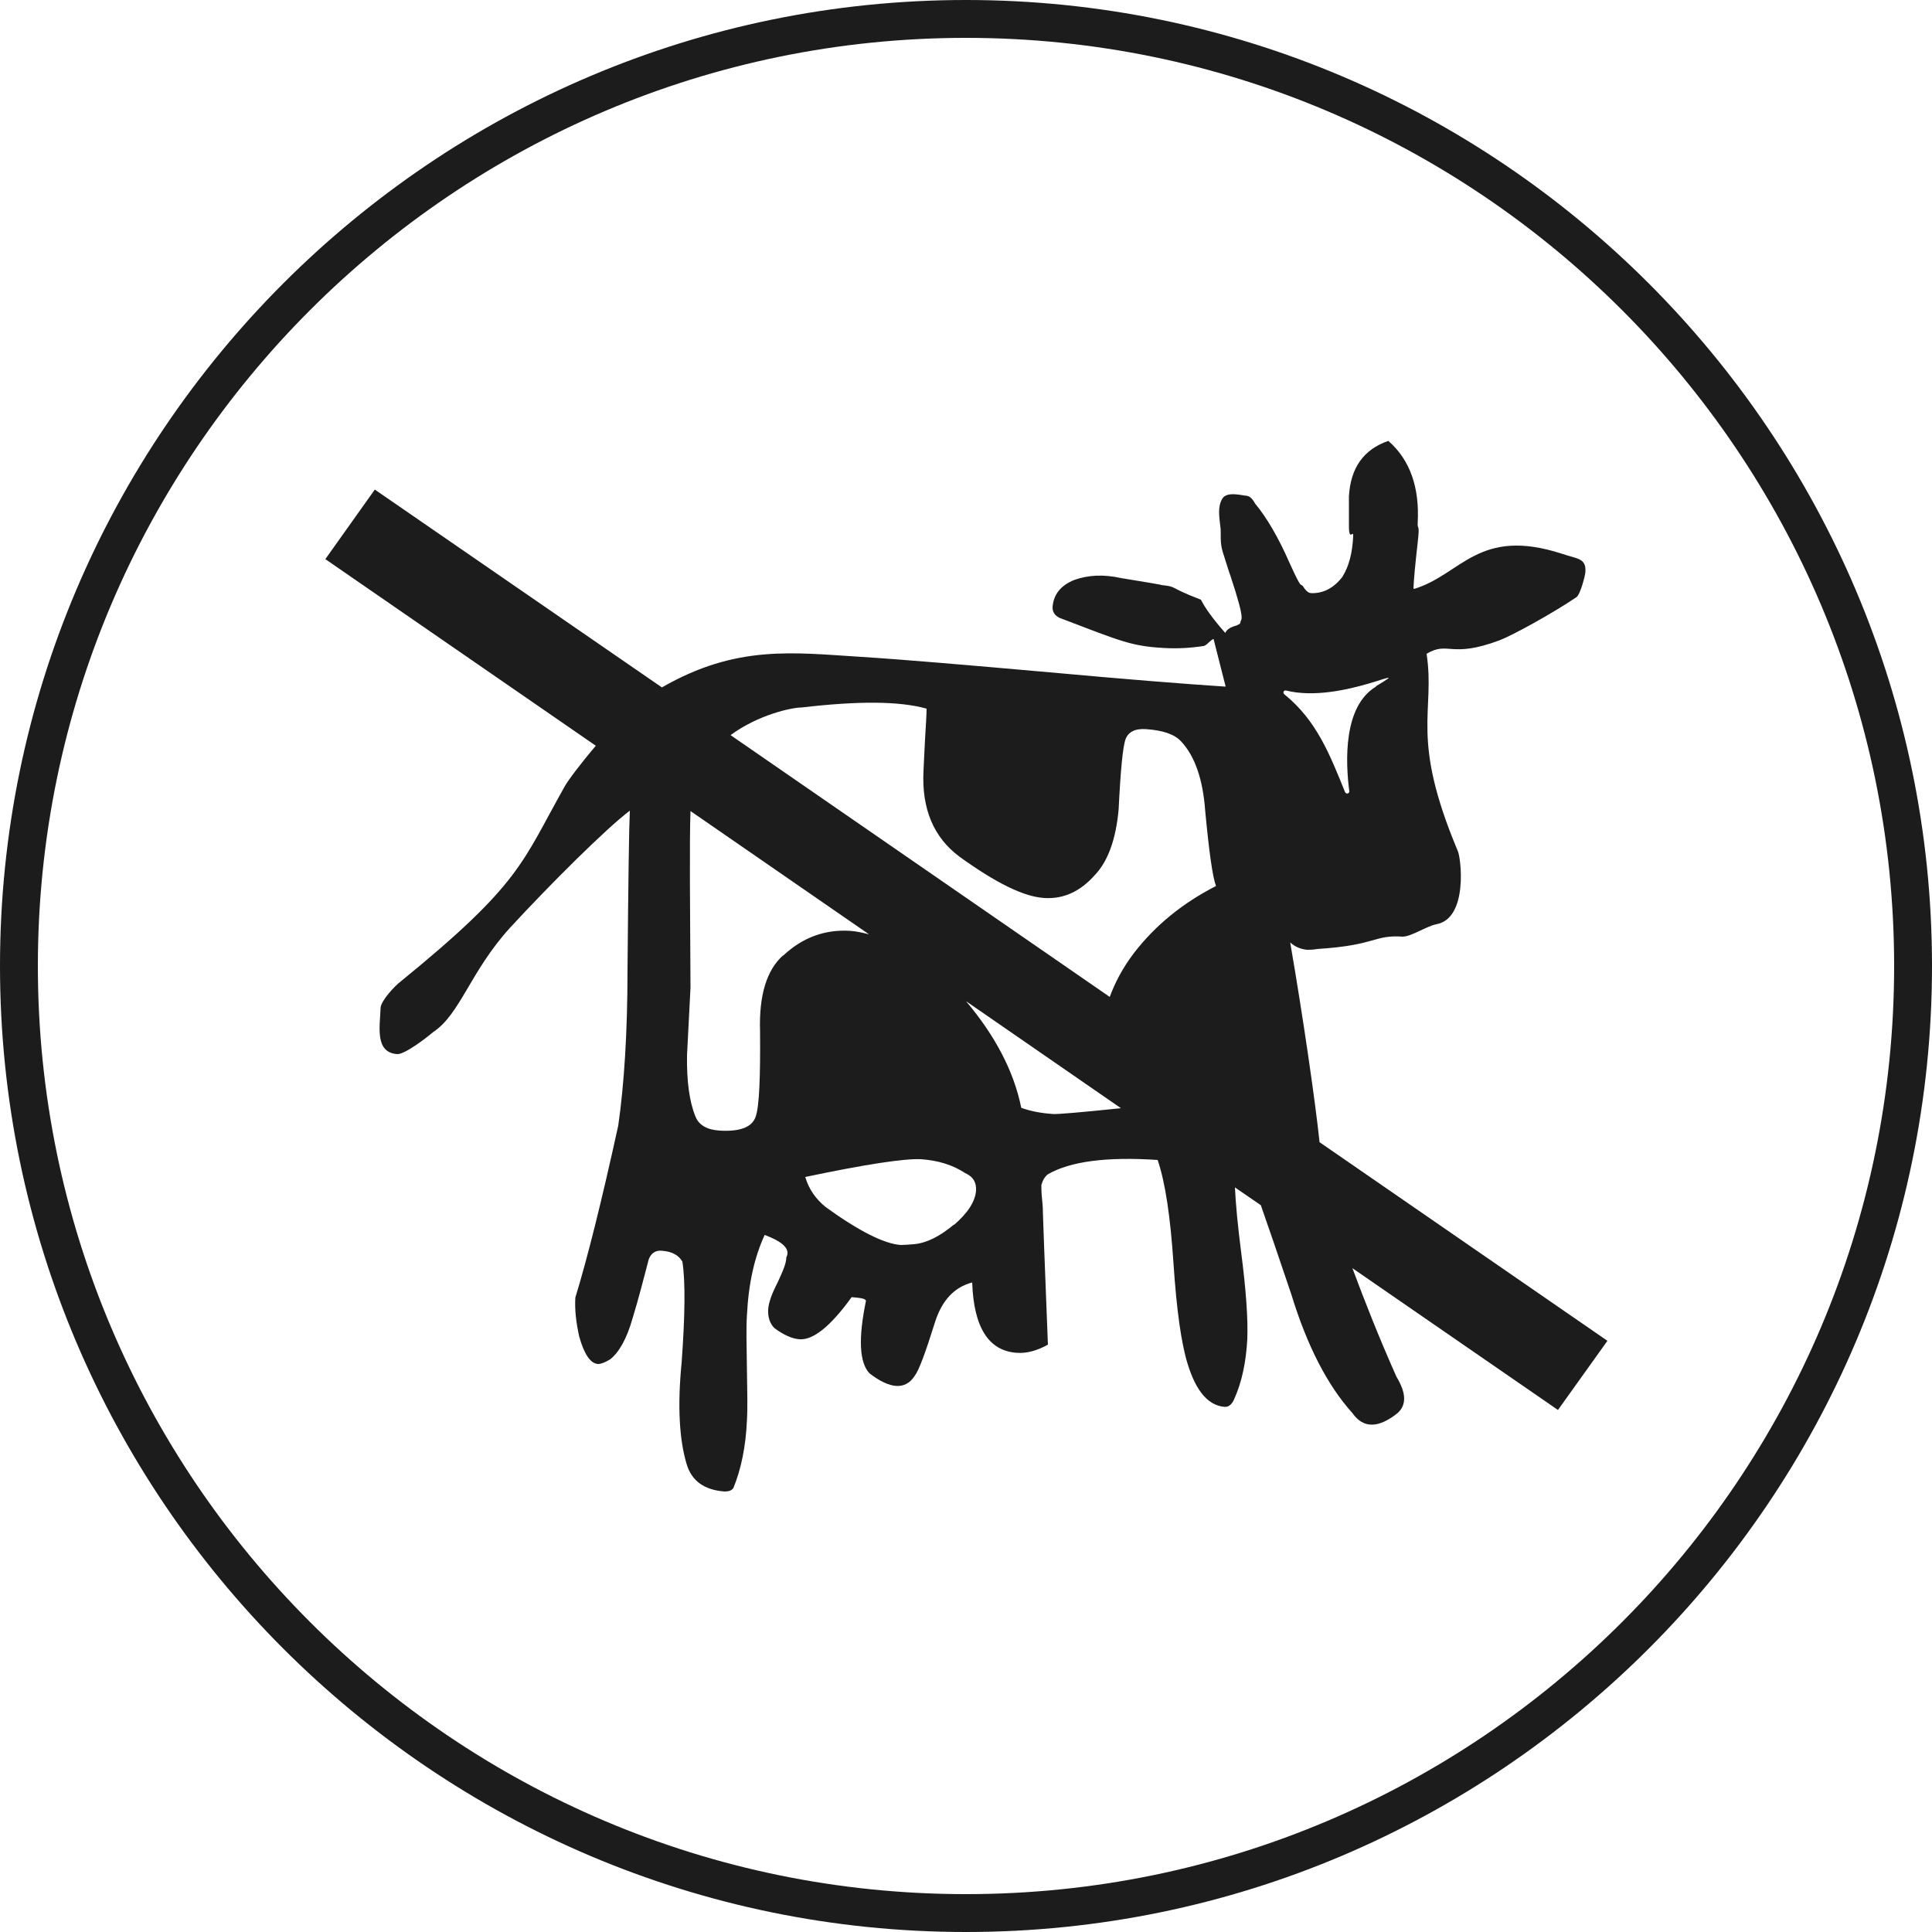 <?xml version="1.0" encoding="UTF-8"?>
<svg id="Capa_1" xmlns="http://www.w3.org/2000/svg" version="1.1" viewBox="0 0 50 50">
  <!-- Generator: Adobe Illustrator 29.5.1, SVG Export Plug-In . SVG Version: 2.1.0 Build 141)  -->
  <defs>
    <style>
      .st0 {
        fill: #1c1c1c;
      }
    </style>
  </defs>
  <path class="st0" d="M36.58,15.23c.01-.26.05-.66.11-1.19.06-.53-.01-.3,0-.51.05-.92-.2-1.63-.76-2.12-.64.22-.98.7-1.02,1.44,0,.16,0,.43,0,.8.01.37.12.04.11.23-.02.43-.11.78-.28,1.05-.23.3-.51.43-.8.42-.07,0-.13-.05-.18-.12-.14-.23-.01.17-.39-.67-.29-.66-.59-1.17-.89-1.53-.07-.13-.14-.19-.22-.2-.1,0-.51-.13-.63.08-.12.21-.08.45-.04.78.01.14-.02.34.05.58.11.34.17.55.2.62.43,1.3.26,1.09.26,1.23,0,.02-.06.06-.17.09-.12.04-.19.1-.22.17-.31-.35-.52-.64-.63-.86-.89-.34-.58-.33-1.03-.38.05,0-.3-.06-1.04-.18-.45-.1-.85-.08-1.21.05-.35.14-.54.38-.56.71,0,.12.06.21.18.27,1.6.61,1.85.73,2.7.78.35.02.69,0,1.02-.05.03,0,.08-.03.15-.1.08-.07.12-.1.12-.07.11.43.21.83.31,1.22-1.07-.07-2.58-.19-4.55-.37-2.15-.19-3.77-.33-4.88-.4-1.77-.11-3.23-.32-5.16.79l-7.43-5.12-1.28,1.8,7,4.83c-.4.47-.73.91-.81,1.06-1.11,1.97-1.12,2.5-4.24,5.04-.15.11-.51.5-.52.68-.02.5-.15,1.16.43,1.2.2.01.78-.44.93-.57.7-.46.96-1.57,1.99-2.7,1.04-1.13,2.51-2.59,3.1-3.03-.02.4-.04,1.78-.06,4.12,0,1.64-.09,2.99-.24,4.03-.43,1.96-.8,3.44-1.11,4.45-.02.31.02.65.1,1.01.13.46.29.7.49.71.07,0,.18-.04.31-.12.23-.18.43-.53.58-1.06.16-.52.29-1.04.42-1.53.06-.16.18-.24.35-.22.25.02.42.11.52.28.08.51.07,1.38-.02,2.62-.11,1.11-.06,1.99.13,2.62.13.44.46.67.98.71.1,0,.18-.02.23-.09.2-.49.32-1.07.35-1.74.02-.31.01-.76,0-1.36s-.02-1.05,0-1.36c.04-.84.2-1.53.46-2.09.48.18.67.37.56.58,0,.15-.09.36-.23.66-.15.29-.23.52-.24.69-.01.19.04.36.16.48.24.18.47.28.66.29.35.02.8-.34,1.34-1.09.25.02.37.04.37.1-.2.97-.17,1.59.09,1.87.53.41.93.44,1.17.07.11-.14.28-.6.53-1.4.18-.56.5-.9.96-1.02.04,1.17.43,1.77,1.15,1.82.25.02.52-.05.81-.21-.09-2.25-.13-3.39-.13-3.42,0-.04,0-.15-.02-.33-.02-.18-.02-.31-.02-.38.03-.11.08-.21.17-.28.57-.33,1.51-.46,2.84-.37.2.59.33,1.48.41,2.68.08,1.2.2,2.07.37,2.61.22.71.54,1.07.96,1.1.1,0,.18-.06.24-.2.2-.44.31-.97.34-1.56.02-.5-.03-1.25-.16-2.25-.09-.7-.14-1.25-.16-1.67l.67.46c.2.57.46,1.33.79,2.31.41,1.34.94,2.36,1.58,3.07.28.4.67.4,1.17,0,.23-.21.23-.51-.03-.94-.45-1.01-.82-1.95-1.14-2.81l5.32,3.67,1.28-1.79-7.45-5.14c-.11-1.05-.43-3.26-.76-5.17.12.11.26.17.43.19.08,0,.16,0,.27-.02,1.56-.1,1.44-.37,2.22-.32.23-.01.61-.27.86-.32.83-.15.64-1.71.56-1.89-1.25-2.97-.58-3.59-.81-5.11.57-.34.61.13,1.89-.35.32-.12,1.36-.69,1.98-1.11.11-.06.24-.59.24-.66.02-.36-.2-.33-.61-.47-2.16-.7-2.6.54-3.82.91ZM20.26,24.73c-.42.38-.62,1.03-.59,1.96.01,1.19-.02,1.93-.11,2.2-.09.28-.4.4-.93.37-.33-.02-.54-.14-.63-.36-.16-.39-.23-.92-.22-1.59.03-.58.06-1.16.09-1.75-.01-1.91-.03-3.83,0-4.57l4.62,3.19c-.16-.04-.33-.08-.49-.09-.65-.04-1.23.17-1.73.64ZM24.69,31.69c-.37.31-.71.48-1.04.51-.13.01-.24.02-.34.02-.42-.03-1.07-.35-1.94-.98-.26-.21-.44-.47-.53-.78,1.57-.33,2.57-.48,2.99-.46.45.03.83.15,1.15.36.2.09.29.23.28.45-.02.28-.21.58-.57.89ZM27.25,28.83c-.3-.02-.57-.07-.82-.16-.19-.94-.67-1.86-1.43-2.76l4.01,2.77c-1.06.11-1.65.16-1.76.15ZM18.9,19.03c.73-.54,1.6-.72,1.84-.72,1.45-.17,2.53-.17,3.24.03,0,.16-.02.43-.04.79-.02.36-.03.63-.04.82-.05.98.26,1.72.93,2.22.94.68,1.67,1.04,2.2,1.07.5.03.93-.17,1.31-.6.34-.36.54-.93.61-1.69.05-1.03.11-1.64.18-1.82.07-.19.25-.28.53-.26.43.03.73.13.9.31.36.38.57.98.63,1.8.1,1.06.19,1.71.28,1.95-.88.45-1.58,1.03-2.12,1.73-.29.38-.49.76-.63,1.14l-9.82-6.78ZM35.61,17.77c-.85.51-.79,1.94-.69,2.71,0,.06-.08.08-.11.02-.39-.96-.73-1.85-1.57-2.53-.05-.04-.02-.11.04-.1,1.44.36,3.45-.79,2.33-.11Z"/>
  <path class="st0" d="M25,50C11.22,50,0,38.78,0,25S11.22,0,25,0s25,11.22,25,25-11.22,25-25,25ZM25,.98C11.76.98.98,11.76.98,25s10.77,24.02,24.02,24.02,24.02-10.77,24.02-24.02S38.24.98,25,.98Z"/>
</svg>